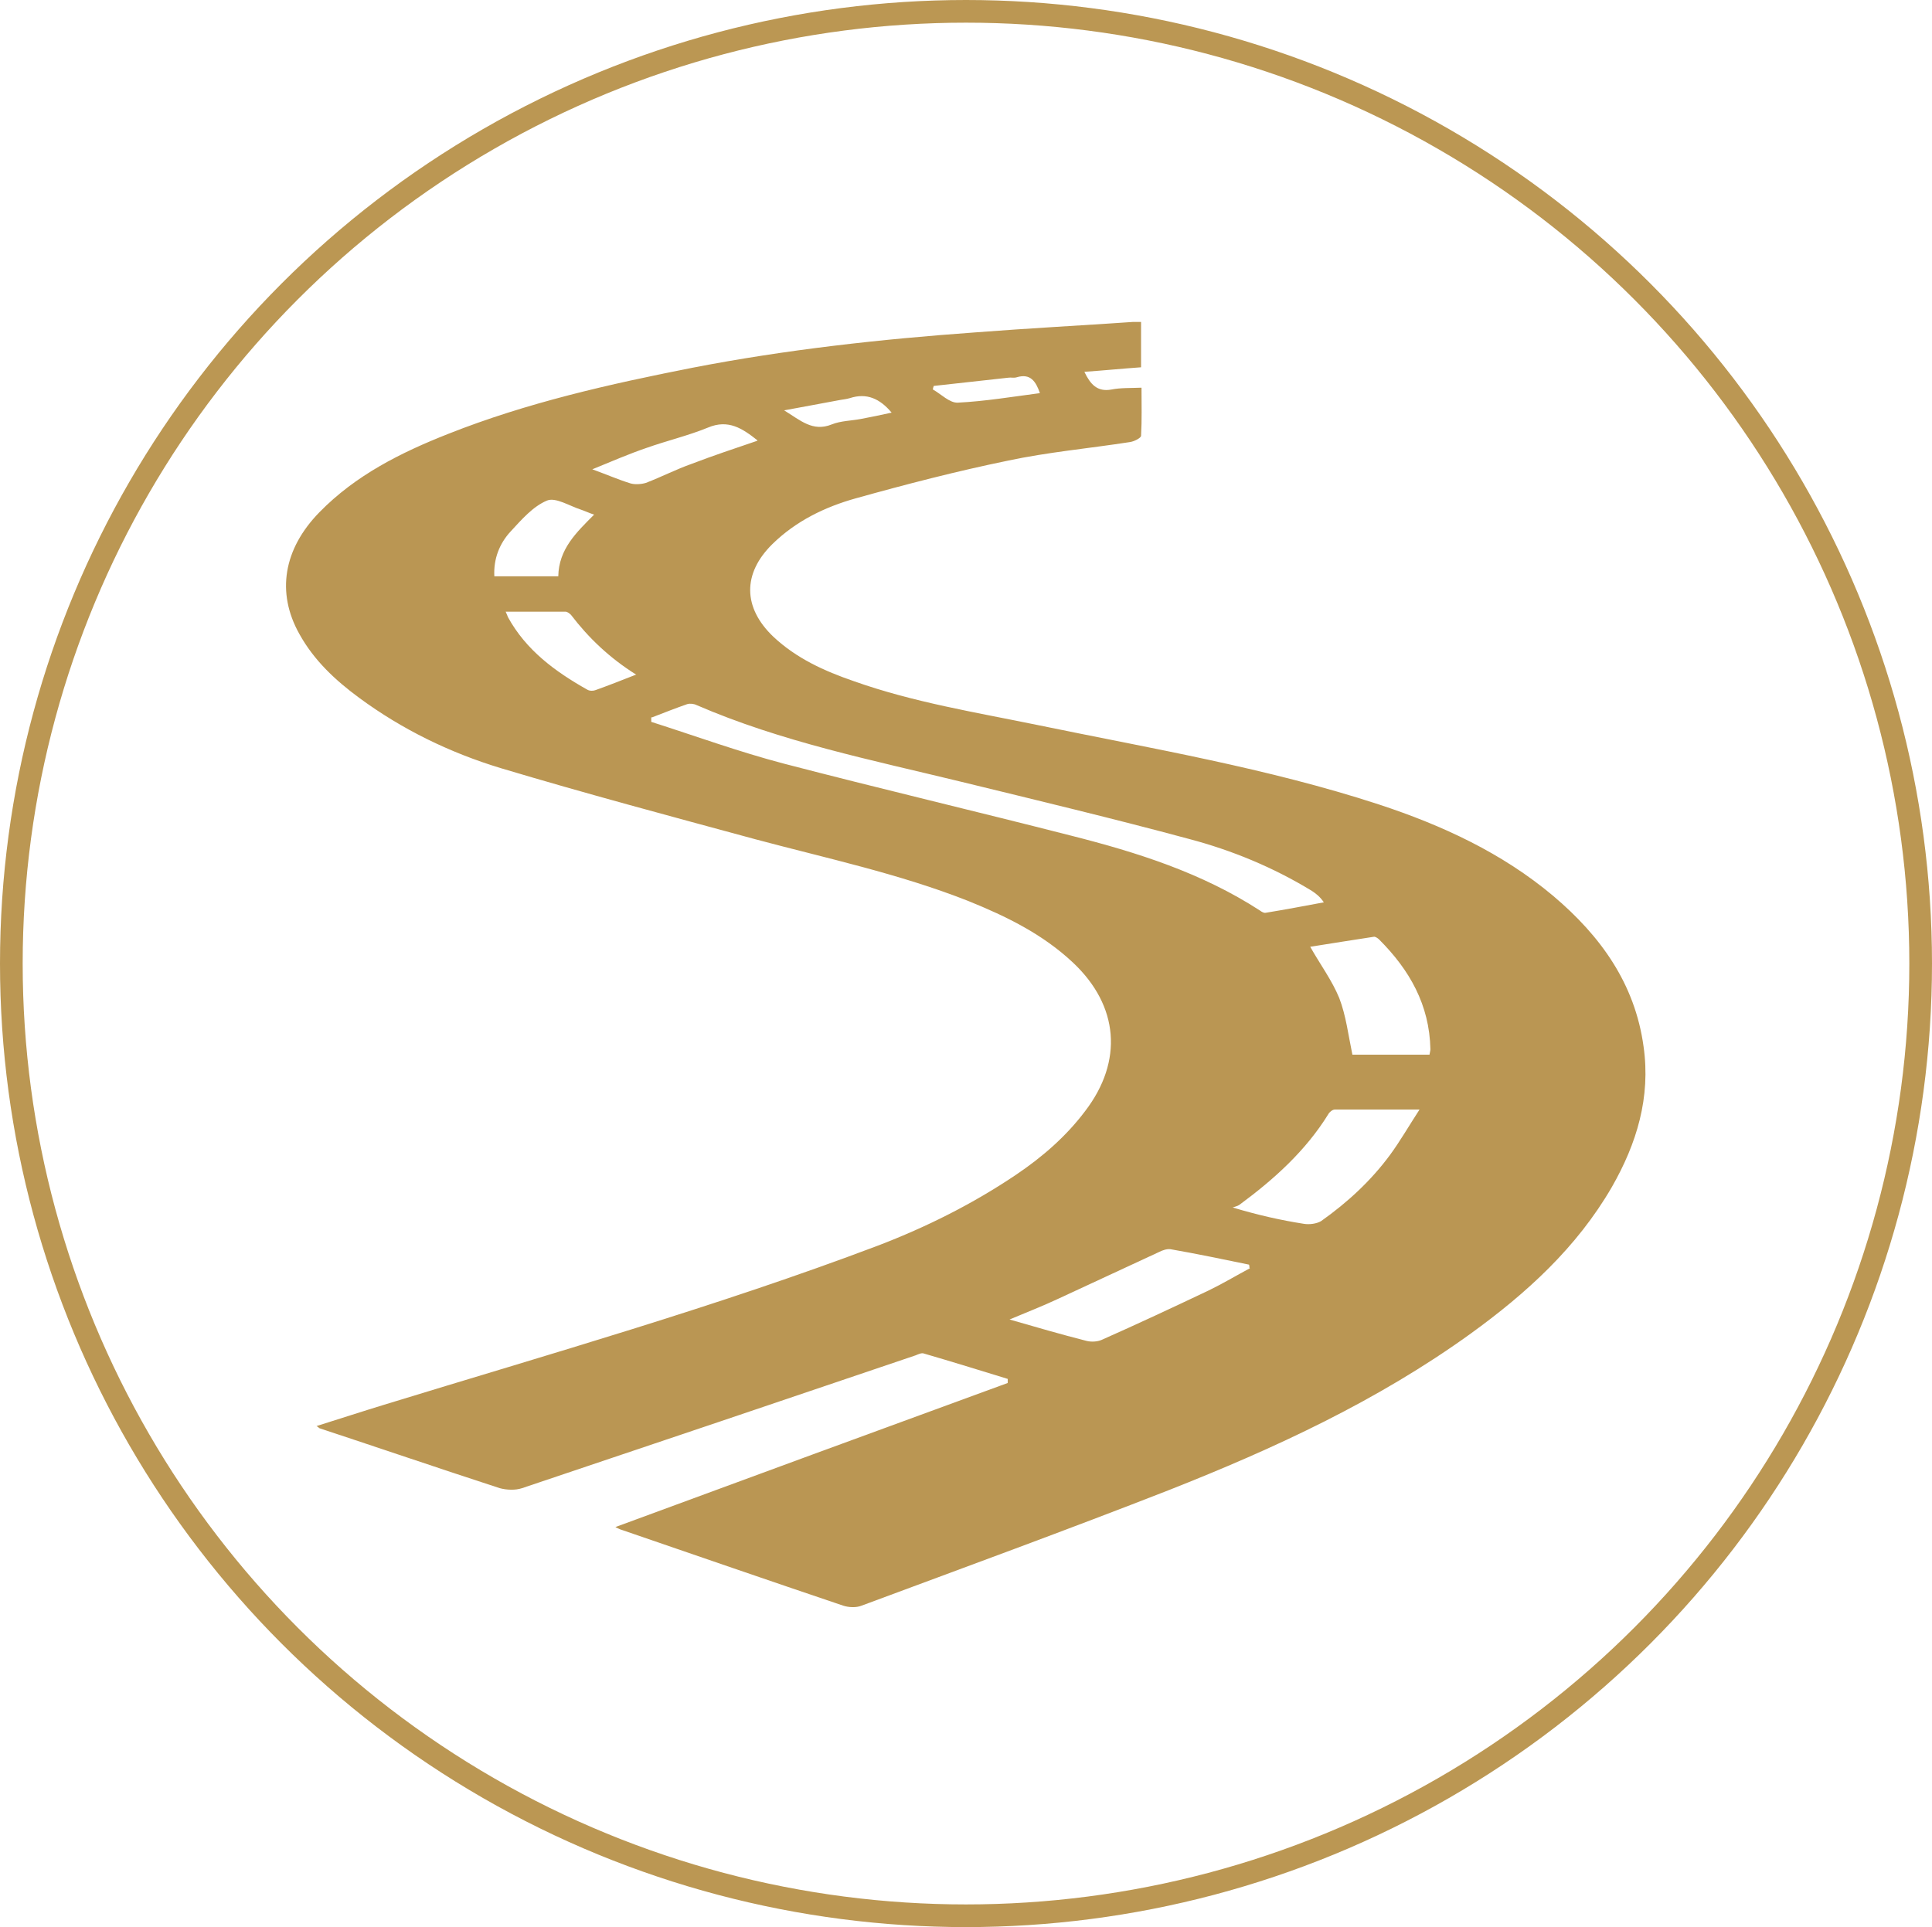 <svg xmlns="http://www.w3.org/2000/svg" id="Layer_2" data-name="Layer 2" viewBox="0 0 42.6 42.5"><g id="Layer_1-2" data-name="Layer 1"><g><ellipse cx="21.3" cy="21.25" rx="21.05" ry="21" style="fill: none; stroke: #bb9753; stroke-miterlimit: 10; stroke-width: .5px;"></ellipse><path d="M13.59,33.67c2.9-1.07,5.76-2.12,8.63-3.17,0-.03,0-.06,0-.09-.62-.19-1.23-.38-1.85-.56-.05-.02-.13.02-.18.04-2.89.98-5.79,1.96-8.68,2.93-.15.05-.34.04-.49,0-1.32-.43-2.64-.88-3.97-1.32-.01,0-.02-.02-.07-.05.51-.16,1-.32,1.49-.47,3.65-1.12,7.32-2.16,10.89-3.51,1.07-.41,2.09-.92,3.04-1.56.58-.39,1.11-.85,1.53-1.41.84-1.1.74-2.32-.27-3.27-.67-.63-1.47-1.02-2.31-1.36-1.52-.6-3.12-.94-4.69-1.36-1.88-.51-3.75-1.01-5.62-1.57-1.12-.34-2.17-.85-3.12-1.55-.53-.39-1-.83-1.32-1.41-.51-.91-.35-1.87.44-2.68.8-.82,1.8-1.32,2.84-1.73,1.74-.69,3.56-1.1,5.39-1.46,2.06-.4,4.15-.63,6.24-.78,1.16-.09,2.31-.15,3.47-.23.05,0,.11,0,.18,0v1c-.42.03-.82.07-1.25.1.13.27.28.45.6.39.2-.04.42-.03.66-.04,0,.37.01.71-.01,1.06,0,.05-.16.13-.25.14-.9.14-1.8.22-2.69.41-1.12.23-2.24.52-3.35.83-.68.19-1.32.5-1.84,1.01-.66.65-.65,1.4.02,2.04.51.48,1.13.76,1.77.98,1.32.47,2.7.69,4.06.97,2.52.52,5.07.95,7.52,1.75,1.4.46,2.72,1.07,3.85,2.02,1.04.88,1.8,1.93,1.99,3.32.16,1.12-.15,2.14-.7,3.1-.77,1.33-1.88,2.34-3.11,3.23-2.05,1.48-4.32,2.53-6.65,3.45-2.25.88-4.52,1.71-6.78,2.55-.12.05-.29.04-.41,0-1.63-.55-3.25-1.11-4.88-1.67-.04-.01-.07-.03-.14-.06ZM14.36,15.82s0,.06,0,.1c.97.31,1.93.66,2.92.92,2.11.55,4.23,1.05,6.34,1.59,1.46.37,2.88.82,4.16,1.65.04.03.09.06.13.05.43-.07.85-.15,1.28-.23-.08-.12-.17-.19-.26-.25-.85-.52-1.77-.9-2.72-1.15-1.67-.45-3.34-.85-5.02-1.26-1.97-.48-3.96-.88-5.83-1.69-.06-.03-.15-.04-.21-.02-.26.09-.51.19-.77.29ZM31.28,24.47c-.67,0-1.26,0-1.85,0-.05,0-.12.06-.14.1-.5.81-1.2,1.44-1.96,2-.04.03-.1.04-.15.06.57.17,1.06.28,1.57.36.12.02.28,0,.38-.06.58-.41,1.1-.89,1.52-1.46.22-.3.41-.63.65-1ZM27.55,27.96s0-.05-.01-.07c-.58-.12-1.16-.24-1.73-.34-.08-.01-.17.02-.25.06-.74.34-1.48.69-2.22,1.03-.34.16-.7.3-1.08.46.59.17,1.14.33,1.69.47.11.03.25.02.34-.02.79-.35,1.58-.72,2.36-1.09.31-.15.61-.33.91-.49ZM31.52,23.26c.01-.06.02-.09.02-.12-.02-.98-.46-1.75-1.13-2.42-.03-.03-.09-.07-.12-.06-.47.07-.95.15-1.4.22.22.39.48.74.64,1.13.15.39.2.82.29,1.25h1.71ZM14.03,14.88c-.59-.37-1.05-.81-1.44-1.32-.03-.03-.08-.07-.12-.07-.43,0-.86,0-1.32,0,.03.07.04.09.05.12.4.73,1.04,1.2,1.75,1.6.05.03.13.03.18.01.28-.1.56-.21.89-.34ZM12.31,12.71c.01-.6.4-.97.79-1.36-.12-.04-.2-.08-.29-.11-.25-.08-.56-.28-.75-.2-.31.13-.56.42-.8.68-.25.27-.38.61-.36.99h1.41ZM16.7,9.71c-.33-.26-.64-.47-1.09-.28-.44.18-.91.29-1.36.45-.38.13-.75.29-1.19.47.33.12.58.23.84.31.1.03.24.02.34-.01.34-.13.67-.3,1.01-.42.47-.18.95-.34,1.45-.51ZM17.29,9.05c.36.22.63.48,1.05.31.2-.08.43-.08.64-.12.22-.04.45-.09.68-.14-.26-.31-.55-.44-.92-.32-.07.02-.14.03-.21.04-.39.07-.79.15-1.24.23ZM20.59,8.51s-.02.05-.02.08c.18.1.37.3.55.29.6-.03,1.2-.13,1.81-.21-.09-.26-.21-.44-.51-.35-.06.02-.13,0-.19.01-.54.06-1.09.12-1.63.18Z" style="fill: #ba9653; stroke-width: 0px;"></path></g></g></svg>